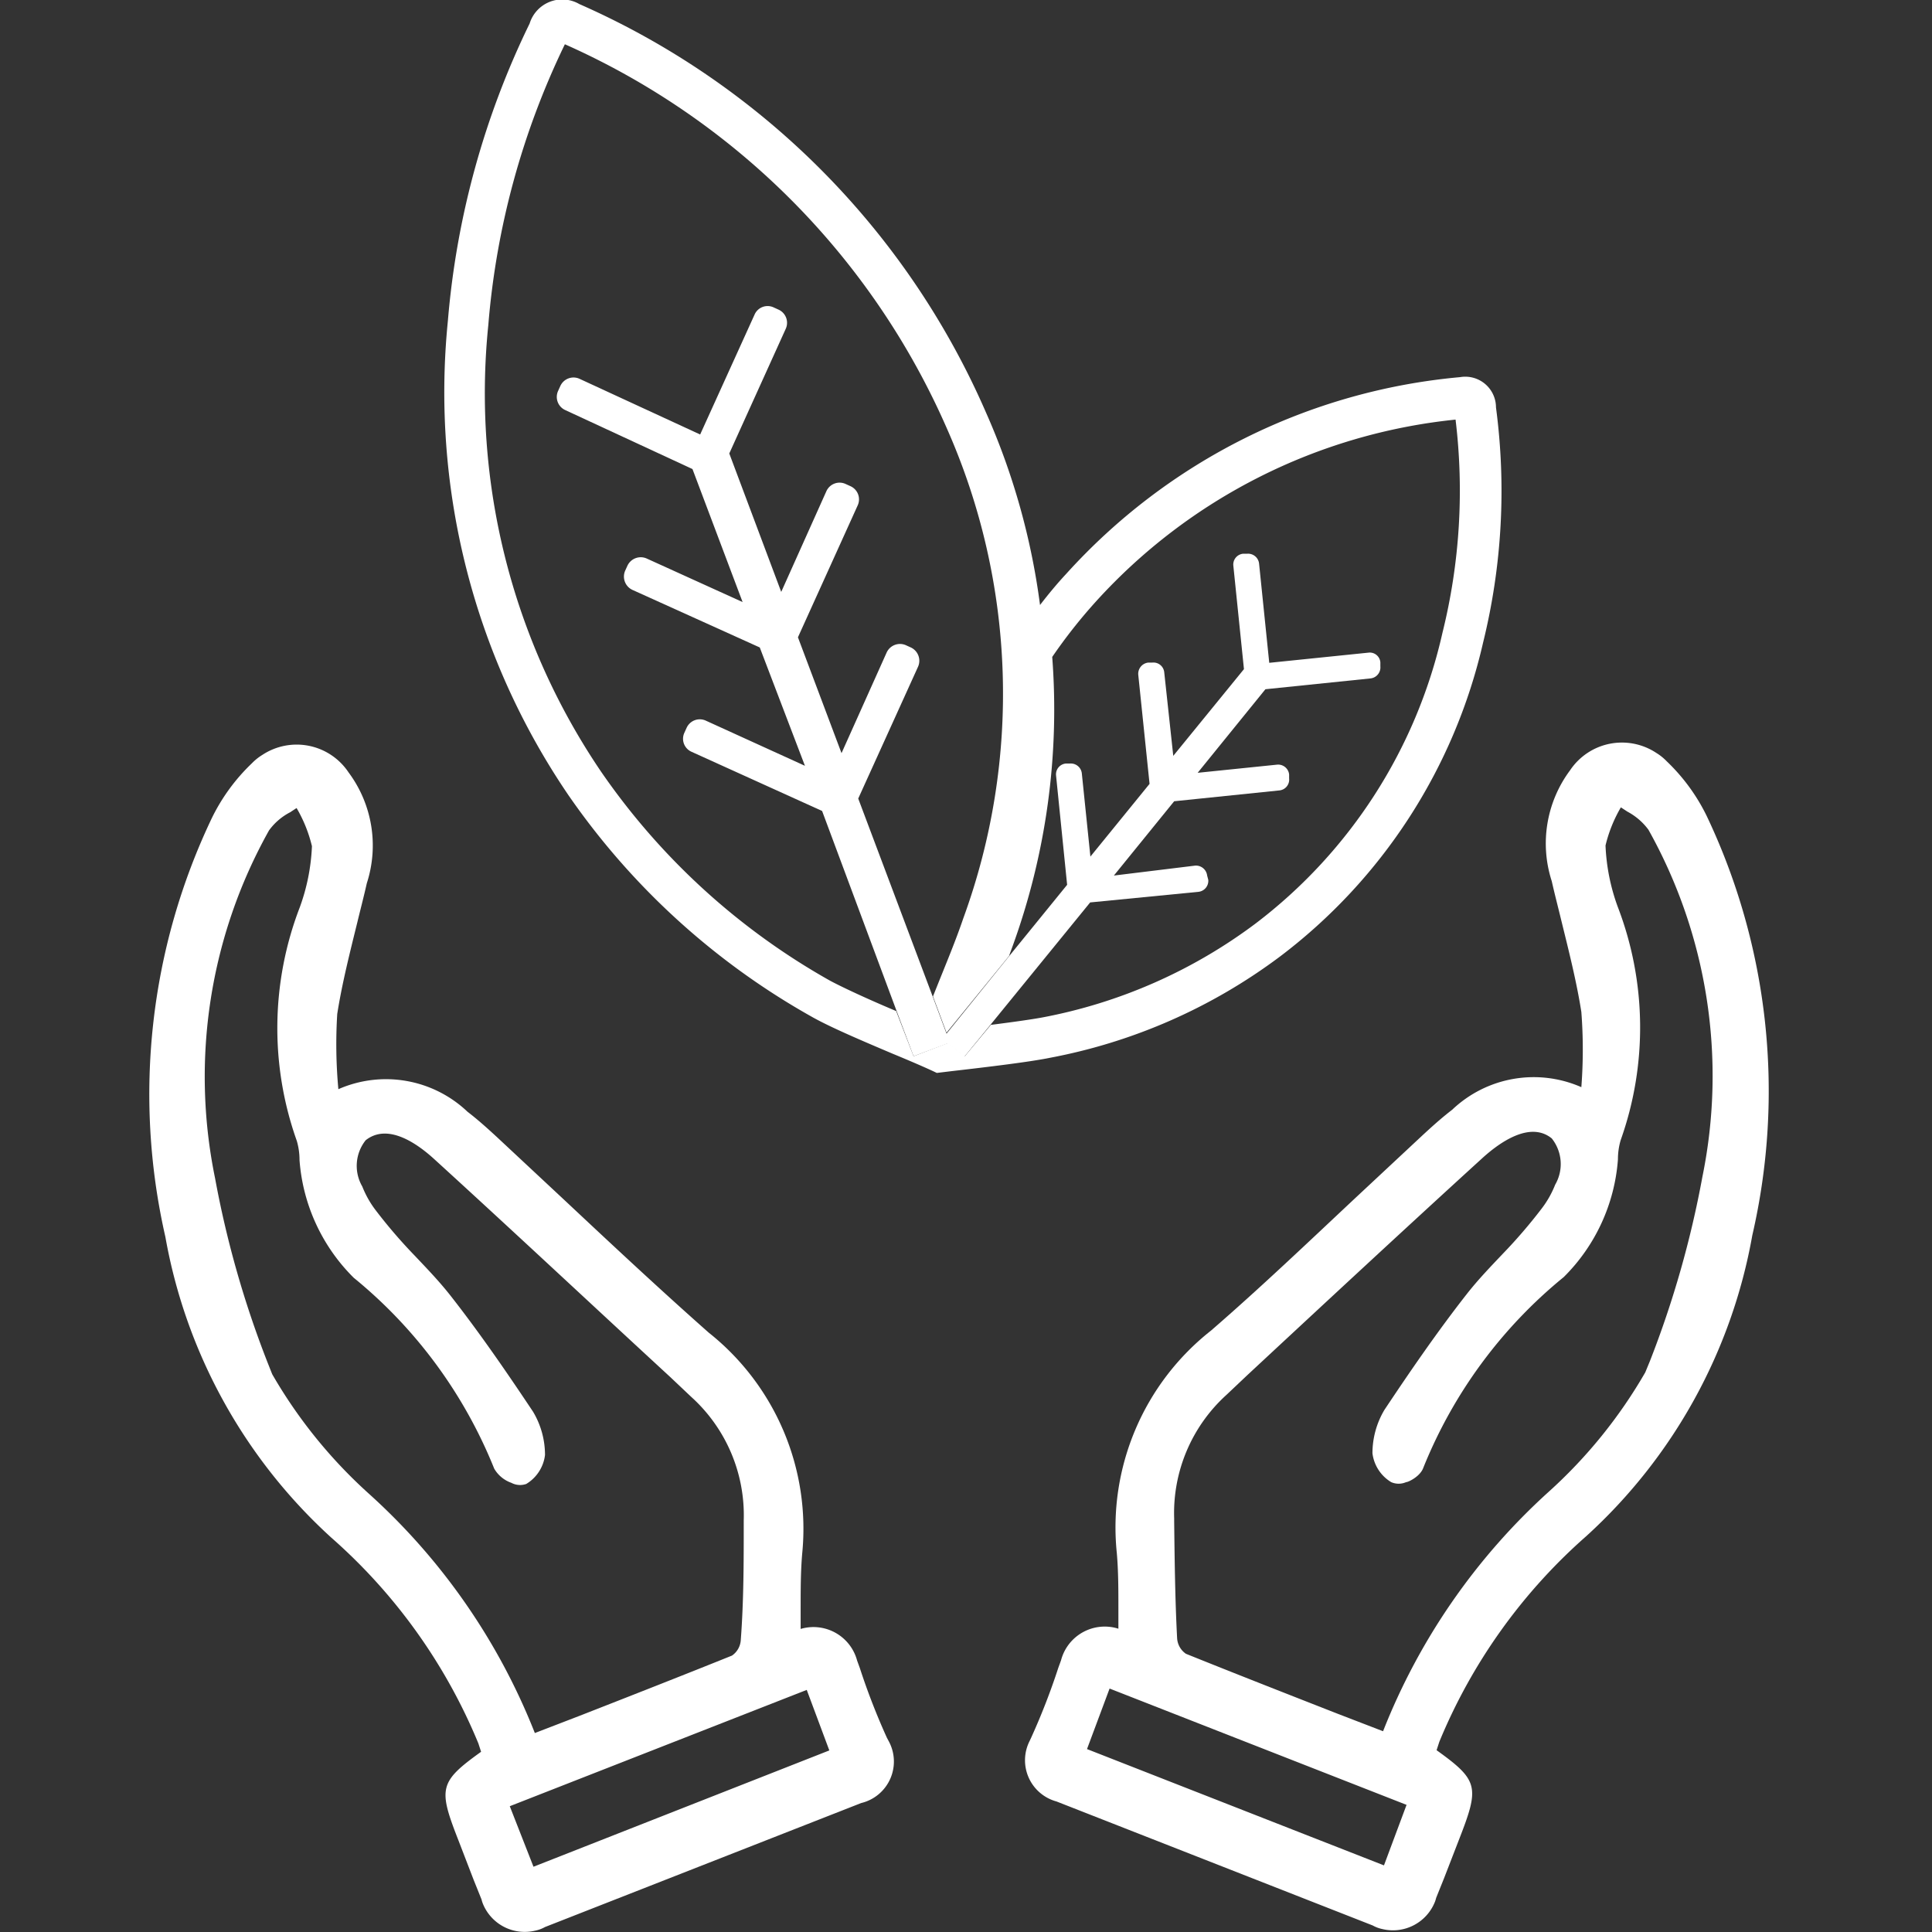 <?xml version="1.0" encoding="UTF-8"?> <svg xmlns="http://www.w3.org/2000/svg" width="85.55" height="85.55" style=""><rect width="100%" height="100%" fill="#333333" stroke="none"/><rect id="backgroundrect" width="100%" height="100%" x="0" y="0" fill="none" stroke="none"></rect><g class="currentLayer" style=""><title>Layer 1</title><path d="M30.593,33.28 a0.63,0.63 0 0 1 -0.32,-0.84 l0.1,-0.22 a0.64,0.64 0 0 1 0.85,-0.32 l4.39,2 l-2,-5.24 l-5.64,-2.55 a0.65,0.65 0 0 1 -0.32,-0.85 l0.1,-0.22 a0.65,0.65 0 0 1 0.85,-0.32 l4.25,1.93 L30.663,20.77 l-5.63,-2.55 a0.64,0.64 0 0 1 -0.32,-0.85 l0.1,-0.22 A0.64,0.64 0 0 1 25.653,16.77 l5.31,2.41 l2.41,-5.31 a0.63,0.63 0 0 1 0.84,-0.32 l0.22,0.1 a0.64,0.64 0 0 1 0.32,0.85 l-2.5,5.52 l2.3,6.13 l2,-4.46 a0.64,0.64 0 0 1 0.85,-0.32 l0.22,0.1 a0.64,0.64 0 0 1 0.32,0.84 l-2.65,5.85 l1.93,5.13 l2,-4.46 a0.65,0.65 0 0 1 0.85,-0.32 l0.22,0.1 a0.65,0.65 0 0 1 0.32,0.85 l-2.65,5.84 l3.31,8.8 l0.18,-0.45 c0.4,-1 0.82,-2 1.16,-3 a29,29 0 0 0 -0.73,-21.71 a33.13,33.13 0 0 0 -16.91,-17 A35,35 0 0 0 21.623,14.37 a29.83,29.83 0 0 0 5,19.79 a30.36,30.36 0 0 0 10.14,9.25 c0.64,0.36 1.8,0.87 2.92,1.34 l-3.33,-8.85 z" style="fill:none" id="svg_1" class="selected"></path><path d="M63.833,28.02 A26.12,26.12 0 0 0 64.453,18.58 a24.91,24.91 0 0 0 -15.88,8.07 a23.05,23.05 0 0 0 -1.94,2.46 a30.71,30.71 0 0 1 -1.77,12.85 c0,0.11 -0.09,0.24 -0.14,0.39 l2.57,-3.16 l-0.49,-4.84 a0.48,0.48 0 0 1 0.43,-0.53 l0.18,0 a0.49,0.49 0 0 1 0.53,0.43 l0.38,3.69 l2.62,-3.22 L50.453,29.87 a0.5,0.5 0 0 1 0.44,-0.54 h0.18 a0.48,0.48 0 0 1 0.53,0.43 l0.38,3.69 l3.13,-3.84 l-0.47,-4.58 a0.48,0.48 0 0 1 0.43,-0.53 l0.18,0 a0.49,0.49 0 0 1 0.53,0.44 l0.45,4.39 l4.39,-0.45 a0.47,0.47 0 0 1 0.53,0.43 l0,0.18 a0.49,0.49 0 0 1 -0.43,0.53 l-4.66,0.48 l-3,3.7 L56.533,33.77 a0.49,0.49 0 0 1 0.54,0.43 v0.18 a0.48,0.48 0 0 1 -0.43,0.53 l-4.66,0.48 L49.323,38.77 l3.63,-0.38 A0.5,0.5 0 0 1 53.453,38.77 l0,0.18 a0.49,0.49 0 0 1 -0.43,0.53 l-4.78,0.49 l-4.4,5.4 c0.86,-0.11 1.74,-0.23 2.24,-0.33 a22.77,22.77 0 0 0 9.43,-4.16 A22.33,22.33 0 0 0 63.833,28.02 z" style="fill:none" id="svg_2" class="selected"></path><rect x="-11.29" y="94.64" width="14.12" height="2.88" transform="rotate(-21.39 -36.45,15.1) " style="fill:none" id="svg_3"></rect><rect x="8.56" y="176.84" width="2.88" height="14.12" transform="rotate(-68.61 -47.78,102.98) " style="fill:none" id="svg_4"></rect><path d="M72.063,35.87 l-0.29,-0.19 a6.18,6.18 0 0 0 -0.68,1.69 a8.94,8.94 0 0 0 0.54,2.71 a14.89,14.89 0 0 1 0.13,10.34 a3,3 0 0 0 -0.12,0.85 a8.18,8.18 0 0 1 -2.4,5.21 a21,21 0 0 0 -6.22,8.45 c-0.14,0.38 -0.66,0.59 -0.76,0.63 a0.82,0.82 0 0 1 -0.66,0 a1.74,1.74 0 0 1 -0.83,-1.28 a3.76,3.76 0 0 1 0.53,-1.92 c1.06,-1.59 2.3,-3.41 3.64,-5.12 c0.5,-0.64 1.06,-1.22 1.6,-1.79 a22.75,22.75 0 0 0 1.72,-2 a4.35,4.35 0 0 0 0.6,-1.06 a1.82,1.82 0 0 0 -0.15,-2.05 h0 c-1,-0.79 -2.33,0.2 -3.05,0.85 c-3.5,3.19 -7,6.47 -10.44,9.64 l-0.92,0.87 a7.06,7.06 0 0 0 -2.33,5.47 v0.12 c0,1.7 0,3.46 0.13,5.17 a0.9,0.9 0 0 0 0.39,0.7 c2.16,0.87 4.38,1.74 6.73,2.66 l2,0.77 a28.23,28.23 0 0 1 7.32,-10.59 A21.71,21.71 0 0 0 72.853,60.77 l0.21,-0.53 a44.33,44.33 0 0 0 2.32,-8.15 A22.32,22.32 0 0 0 72.993,36.67 A2.78,2.78 0 0 0 72.063,35.87 z" style="fill:none" id="svg_5" class="selected"></path><path d="M25.683,75.97 c2.35,-0.92 4.57,-1.79 6.73,-2.66 a0.9,0.9 0 0 0 0.39,-0.7 c0.09,-1.72 0.11,-3.47 0.13,-5.17 v-0.12 a7.06,7.06 0 0 0 -2.33,-5.47 l-0.92,-0.87 c-3.41,-3.17 -6.94,-6.45 -10.44,-9.64 c-0.72,-0.66 -2.08,-1.64 -3.05,-0.85 h0 a1.82,1.82 0 0 0 -0.15,2.05 a4.35,4.35 0 0 0 0.6,1.06 a22.75,22.75 0 0 0 1.72,2 c0.54,0.57 1.1,1.15 1.6,1.79 c1.34,1.71 2.58,3.53 3.64,5.12 a3.73,3.73 0 0 1 0.53,1.92 a1.74,1.74 0 0 1 -0.83,1.28 a0.82,0.82 0 0 1 -0.66,-0.05 a1.42,1.42 0 0 1 -0.76,-0.63 a21,21 0 0 0 -6.22,-8.45 a8.18,8.18 0 0 1 -2.4,-5.21 a3,3 0 0 0 -0.12,-0.85 a14.89,14.89 0 0 1 0.13,-10.34 a8.94,8.94 0 0 0 0.54,-2.71 A6.18,6.18 0 0 0 13.133,35.77 l-0.29,0.19 a2.67,2.67 0 0 0 -0.93,0.8 A22.32,22.32 0 0 0 9.523,52.17 a44.33,44.33 0 0 0 2.32,8.15 l0.21,0.53 a21.71,21.71 0 0 0 4.29,5.3 A28.15,28.15 0 0 1 23.663,76.77 z" style="fill:none" id="svg_6" class="selected"></path><path d="M56.673,42.36 a24.19,24.19 0 0 0 9,-13.91 a28.07,28.07 0 0 0 0.57,-10.41 a1.36,1.36 0 0 0 -1.59,-1.34 a26.74,26.74 0 0 0 -17.44,8.71 c-0.41,0.44 -0.79,0.9 -1.16,1.38 a30.85,30.85 0 0 0 -2.4,-8.54 a35,35 0 0 0 -18,-18.07 A1.51,1.51 0 0 0 23.453,1.04 a37,37 0 0 0 -3.62,13.16 a31.69,31.69 0 0 0 5.33,21 a32.3,32.3 0 0 0 10.76,9.81 c0.82,0.47 2.31,1.1 3.63,1.66 c0.75,0.31 1.45,0.61 1.93,0.84 l0,0 l0,0 l0.66,-0.08 c1.66,-0.19 3.47,-0.41 4.35,-0.59 A24.57,24.57 0 0 0 56.673,42.36 zm-12.78,3 L42.723,46.77 l-0.73,-0.59 L40.453,46.77 l-0.77,-2 c-1.12,-0.47 -2.28,-1 -2.92,-1.34 a30.36,30.36 0 0 1 -10.14,-9.25 a29.83,29.83 0 0 1 -5,-19.79 A35,35 0 0 1 25.013,1.96 a33.13,33.13 0 0 1 16.91,17 a29,29 0 0 1 0.73,21.71 c-0.34,1 -0.76,2 -1.16,3 l-0.18,0.45 l0.6,1.61 l2.77,-3.4 c0.05,-0.15 0.1,-0.28 0.14,-0.39 a30.71,30.71 0 0 0 1.77,-12.85 a23.05,23.05 0 0 1 1.94,-2.46 A24.91,24.91 0 0 1 64.453,18.58 a26.12,26.12 0 0 1 -0.58,9.44 a22.33,22.33 0 0 1 -8.27,12.87 a22.77,22.77 0 0 1 -9.43,4.16 C45.633,45.15 44.753,45.27 43.893,45.38 z" style="fill:#ffffff" id="svg_7" class="selected"></path><path d="M75.573,36.13 a8.49,8.49 0 0 0 -1.77,-2.42 a2.33,2.33 0 0 0 -0.46,-0.37 a2.76,2.76 0 0 0 -3.82,0.77 a5.42,5.42 0 0 0 -0.81,4.91 c0.13,0.58 0.28,1.15 0.42,1.73 c0.33,1.34 0.68,2.72 0.89,4.06 a21.76,21.76 0 0 1 0,3.33 a5.24,5.24 0 0 0 -5.72,1 c-0.47,0.36 -0.91,0.76 -1.29,1.11 l-3,2.8 c-2.08,1.95 -4.23,4 -6.39,5.87 A11.09,11.09 0 0 0 49.453,68.77 c0.07,0.8 0.07,1.62 0.07,2.49 c0,0.28 0,0.57 0,0.86 a2,2 0 0 0 -2.54,1.4 l-0.12,0.33 a29.87,29.87 0 0 1 -1.2,3.09 l-0.07,0.15 A1.89,1.89 0 0 0 46.783,79.77 l14,5.49 h0 a1.5,1.5 0 0 0 0.43,0.16 a2,2 0 0 0 2.32,-1.19 a1.3,1.3 0 0 0 0.06,-0.19 l0.35,-0.87 l0.67,-1.73 c0.9,-2.31 0.87,-2.6 -1,-3.94 l0.12,-0.37 a24.61,24.61 0 0 1 6.51,-9.11 a23.57,23.57 0 0 0 7.35,-13.32 A28.39,28.39 0 0 0 75.573,36.13 zM61.283,82.6 L48.133,77.45 l1,-2.68 l13.15,5.15 zm14.1,-30.49 a44.33,44.33 0 0 1 -2.32,8.15 L72.853,60.77 a21.71,21.71 0 0 1 -4.29,5.3 a28.23,28.23 0 0 0 -7.32,10.59 l-2,-0.77 c-2.35,-0.92 -4.57,-1.79 -6.73,-2.66 a0.9,0.9 0 0 1 -0.39,-0.7 c-0.09,-1.71 -0.11,-3.47 -0.13,-5.17 v-0.12 A7.06,7.06 0 0 1 54.303,61.77 l0.92,-0.87 c3.41,-3.17 6.94,-6.45 10.44,-9.64 c0.72,-0.65 2.08,-1.64 3.05,-0.85 h0 a1.82,1.82 0 0 1 0.15,2.05 a4.35,4.35 0 0 1 -0.6,1.06 a22.75,22.75 0 0 1 -1.72,2 c-0.54,0.57 -1.1,1.15 -1.6,1.79 c-1.34,1.71 -2.58,3.53 -3.64,5.12 a3.76,3.76 0 0 0 -0.53,1.92 a1.74,1.74 0 0 0 0.83,1.28 a0.82,0.82 0 0 0 0.66,0 c0.1,0 0.62,-0.25 0.76,-0.63 a21,21 0 0 1 6.22,-8.45 a8.18,8.18 0 0 0 2.4,-5.21 a3,3 0 0 1 0.12,-0.85 a14.89,14.89 0 0 0 -0.13,-10.34 a8.94,8.94 0 0 1 -0.54,-2.71 a6.18,6.18 0 0 1 0.68,-1.69 l0.29,0.19 a2.78,2.78 0 0 1 0.93,0.8 A22.32,22.32 0 0 1 75.383,52.11 z" style="fill:#ffffff" id="svg_8" class="selected"></path><path d="M39.273,76.95 a29.87,29.87 0 0 1 -1.2,-3.09 l-0.12,-0.33 A2,2 0 0 0 35.453,72.13 c0,-0.29 0,-0.58 0,-0.86 c0,-0.87 0,-1.69 0.07,-2.49 a11.09,11.09 0 0 0 -4.14,-9.77 c-2.16,-1.91 -4.31,-3.92 -6.39,-5.87 l-3,-2.8 c-0.38,-0.35 -0.82,-0.75 -1.29,-1.11 a5.24,5.24 0 0 0 -5.72,-1 a21.78,21.78 0 0 1 -0.05,-3.33 c0.21,-1.34 0.56,-2.72 0.89,-4.06 c0.14,-0.58 0.29,-1.15 0.42,-1.73 a5.42,5.42 0 0 0 -0.81,-4.91 a2.76,2.76 0 0 0 -3.82,-0.77 a2.33,2.33 0 0 0 -0.46,0.37 a8.49,8.49 0 0 0 -1.77,2.42 A28.39,28.39 0 0 0 7.323,54.77 a23.57,23.57 0 0 0 7.35,13.32 a24.61,24.61 0 0 1 6.51,9.11 l0.12,0.37 c-1.87,1.34 -1.9,1.63 -1,3.93 l0.67,1.74 l0.35,0.87 a1.3,1.3 0 0 0 0.06,0.19 a2,2 0 0 0 2.32,1.19 a1.5,1.5 0 0 0 0.43,-0.16 h0 l14,-5.49 a1.89,1.89 0 0 0 1.22,-2.74 zM16.343,66.15 a21.71,21.71 0 0 1 -4.29,-5.3 l-0.21,-0.53 a44.33,44.33 0 0 1 -2.32,-8.15 A22.32,22.32 0 0 1 11.913,36.77 a2.67,2.67 0 0 1 0.93,-0.8 l0.29,-0.19 a6.18,6.18 0 0 1 0.68,1.69 a8.94,8.94 0 0 1 -0.54,2.71 a14.89,14.89 0 0 0 -0.13,10.34 a3,3 0 0 1 0.12,0.85 a8.18,8.18 0 0 0 2.4,5.21 a21,21 0 0 1 6.22,8.45 a1.42,1.42 0 0 0 0.76,0.63 a0.82,0.82 0 0 0 0.66,0.05 a1.74,1.74 0 0 0 0.83,-1.28 a3.73,3.73 0 0 0 -0.53,-1.92 c-1.06,-1.59 -2.3,-3.41 -3.64,-5.12 c-0.5,-0.64 -1.06,-1.22 -1.6,-1.79 a22.75,22.75 0 0 1 -1.72,-2 a4.35,4.35 0 0 1 -0.6,-1.06 a1.82,1.82 0 0 1 0.15,-2.05 h0 c1,-0.79 2.33,0.19 3.05,0.85 c3.5,3.19 7,6.47 10.44,9.64 l0.92,0.87 a7.06,7.06 0 0 1 2.33,5.47 v0.12 c0,1.7 0,3.45 -0.13,5.17 a0.9,0.9 0 0 1 -0.39,0.7 c-2.16,0.87 -4.38,1.74 -6.73,2.66 l-2,0.77 A28.15,28.15 0 0 0 16.343,66.15 zm7.28,16.51 l-1.05,-2.68 l13.15,-5.15 l1,2.68 z" style="fill:#ffffff" id="svg_9" class="selected"></path><path d="M53.073,39.49 a0.49,0.49 0 0 0 0.43,-0.53 L53.453,38.77 a0.5,0.5 0 0 0 -0.53,-0.44 L49.323,38.77 l2.67,-3.29 l4.66,-0.48 a0.48,0.48 0 0 0 0.43,-0.53 v-0.18 a0.49,0.49 0 0 0 -0.54,-0.43 l-3.51,0.36 l3,-3.7 l4.66,-0.48 a0.49,0.49 0 0 0 0.43,-0.53 l0,-0.18 a0.47,0.47 0 0 0 -0.53,-0.43 l-4.39,0.45 l-0.45,-4.39 a0.49,0.49 0 0 0 -0.53,-0.44 l-0.18,0 a0.48,0.48 0 0 0 -0.43,0.53 l0.47,4.58 l-3.13,3.84 L51.553,29.77 a0.48,0.48 0 0 0 -0.53,-0.43 h-0.18 a0.5,0.5 0 0 0 -0.44,0.54 l0.5,4.83 l-2.62,3.22 l-0.38,-3.69 a0.49,0.49 0 0 0 -0.53,-0.43 l-0.18,0 a0.48,0.48 0 0 0 -0.43,0.53 l0.49,4.84 l-2.57,3.16 L41.913,45.77 l-0.6,-1.61 l-3.31,-8.8 l2.65,-5.84 a0.65,0.65 0 0 0 -0.32,-0.85 l-0.22,-0.1 a0.65,0.65 0 0 0 -0.85,0.32 l-2,4.46 l-1.93,-5.13 l2.65,-5.85 a0.64,0.64 0 0 0 -0.32,-0.84 l-0.22,-0.1 a0.64,0.64 0 0 0 -0.85,0.32 l-2,4.46 l-2.3,-6.13 l2.5,-5.52 a0.64,0.64 0 0 0 -0.32,-0.85 l-0.22,-0.1 a0.63,0.63 0 0 0 -0.84,0.32 l-2.41,5.31 L25.653,16.77 a0.64,0.64 0 0 0 -0.84,0.32 l-0.1,0.22 a0.64,0.64 0 0 0 0.32,0.85 L30.663,20.77 l2.22,5.89 l-4.25,-1.93 a0.65,0.65 0 0 0 -0.85,0.32 l-0.1,0.22 a0.65,0.65 0 0 0 0.32,0.85 l5.64,2.55 l2,5.24 l-4.39,-2 a0.64,0.64 0 0 0 -0.85,0.32 l-0.1,0.22 a0.63,0.63 0 0 0 0.32,0.84 l5.78,2.62 L39.703,44.77 L40.453,46.77 l1.52,-0.57 l0.73,0.59 l1.17,-1.43 l4.4,-5.4 z" style="fill:#ffffff" id="svg_10" class="selected"></path></g></svg> 